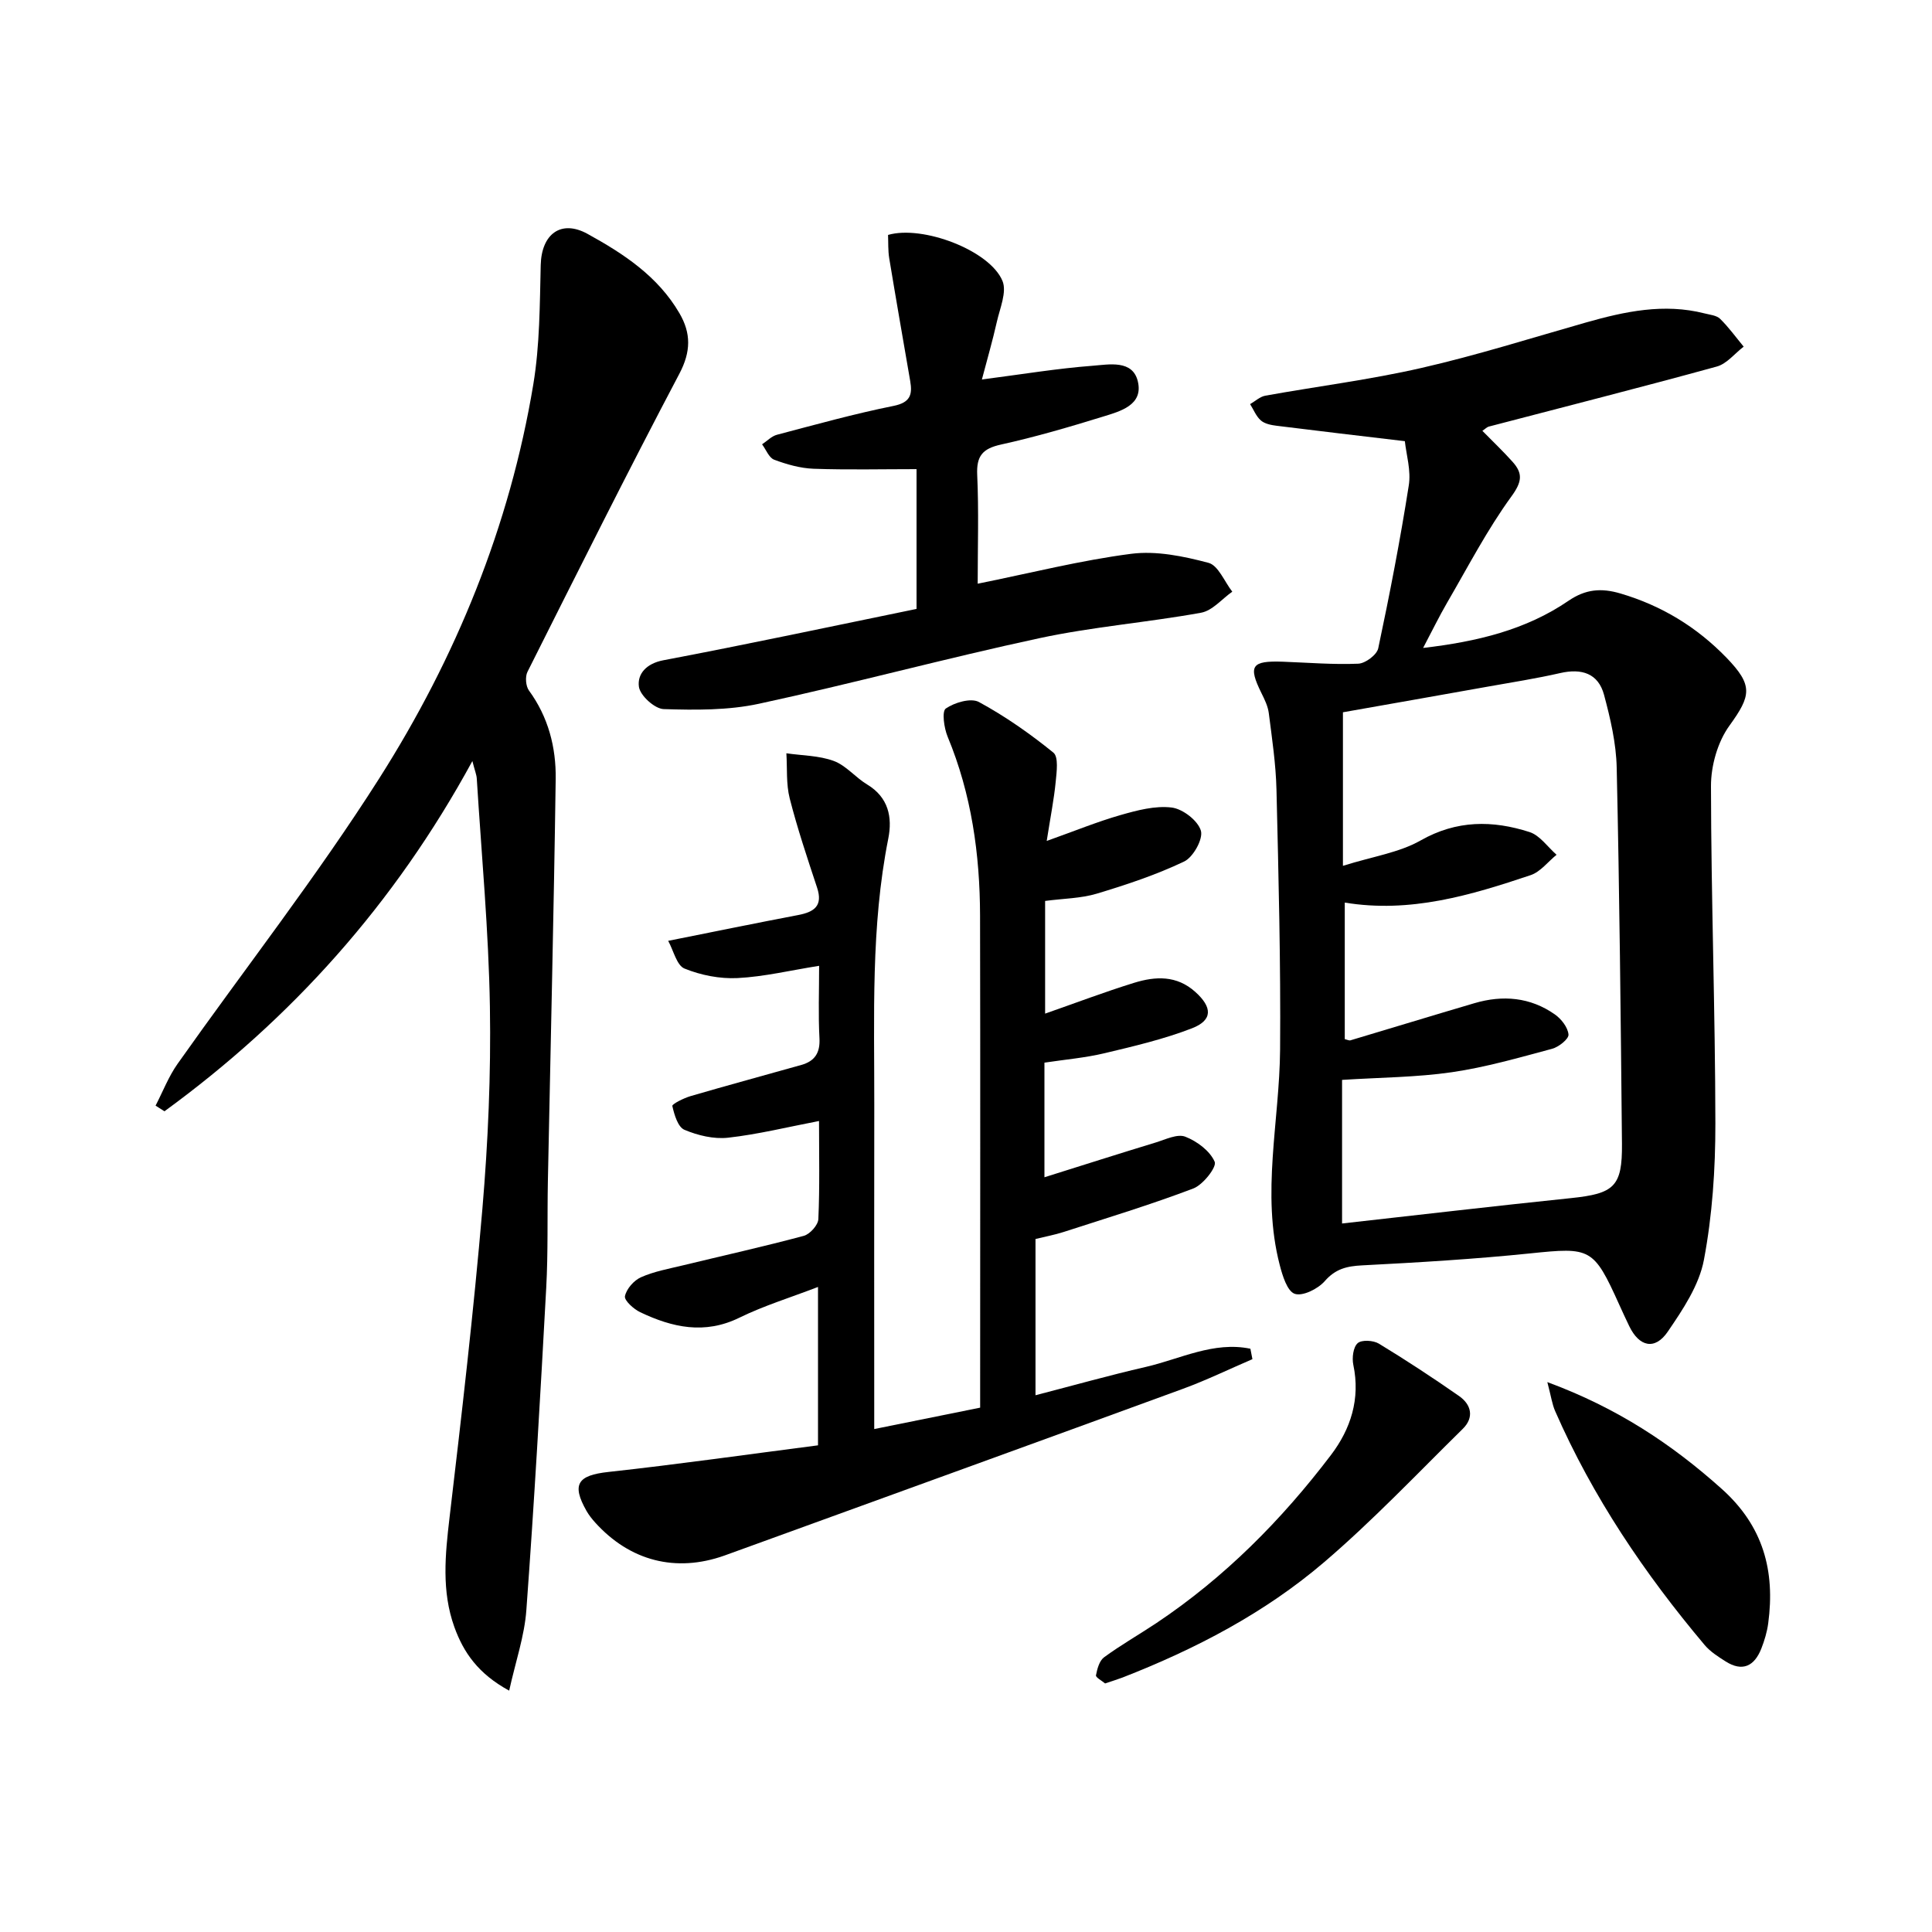 <svg enable-background="new 0 0 400 400" viewBox="0 0 400 400" xmlns="http://www.w3.org/2000/svg"><path d="m290.86 91.34c-9.51-1.13-18.03-2.12-26.55-3.19-1.13-.14-2.46-.4-3.26-1.1-.98-.85-1.5-2.23-2.23-3.38 1.05-.6 2.04-1.55 3.16-1.75 10.77-1.94 21.66-3.3 32.31-5.74 11.47-2.62 22.73-6.19 34.06-9.41 8.06-2.29 16.15-4.02 24.53-1.89 1.12.29 2.51.4 3.25 1.13 1.79 1.75 3.27 3.82 4.88 5.76-1.85 1.41-3.49 3.55-5.57 4.12-15.67 4.31-31.43 8.3-47.16 12.42-.44.11-.8.51-1.37.89 2.15 2.19 4.29 4.22 6.25 6.41 2.16 2.41 1.97 4.14-.23 7.16-5.03 6.91-9 14.59-13.32 22.01-1.65 2.84-3.09 5.81-4.97 9.37 11.19-1.31 21.27-3.73 30.11-9.77 3.52-2.4 6.75-2.69 10.77-1.5 8.53 2.52 15.77 6.94 21.92 13.28 5.56 5.75 5.13 7.84.62 14.08-2.44 3.37-3.83 8.29-3.82 12.51.03 23.3.88 46.6.91 69.89.01 9.41-.63 18.97-2.37 28.19-.99 5.27-4.36 10.3-7.49 14.88-2.66 3.9-5.91 3.13-7.97-1.14-.72-1.49-1.41-2.99-2.09-4.49-5.3-11.76-5.92-11.87-18.4-10.58-11.56 1.19-23.19 1.88-34.8 2.48-3.17.16-5.53.71-7.76 3.27-1.4 1.6-4.57 3.18-6.21 2.62-1.55-.53-2.54-3.76-3.11-5.98-3.85-14.86-.04-29.72.08-44.6.14-17.94-.32-35.88-.75-53.82-.13-5.28-.92-10.56-1.59-15.82-.18-1.44-.88-2.86-1.54-4.19-2.77-5.62-2.04-6.7 4.48-6.46 5.2.19 10.41.63 15.59.41 1.47-.06 3.85-1.84 4.13-3.19 2.37-11.16 4.54-22.37 6.31-33.64.53-3.13-.52-6.52-.8-9.24zm-12.44 123.8c.55.13.9.33 1.17.25 8.56-2.55 17.1-5.17 25.67-7.69 5.87-1.73 11.56-1.25 16.65 2.32 1.34.94 2.7 2.68 2.83 4.17.08.91-2.01 2.58-3.39 2.95-6.87 1.84-13.75 3.83-20.76 4.85-7.3 1.06-14.75 1.08-22.73 1.59v29.73c15.74-1.76 31.53-3.61 47.36-5.25 8.97-.93 10.67-2.37 10.59-11.24-.25-25.96-.51-51.92-1.09-77.88-.11-5.05-1.3-10.16-2.62-15.08-1.2-4.46-4.64-5.52-9.07-4.51-4.99 1.14-10.07 1.93-15.11 2.83-10.24 1.83-20.48 3.63-29.88 5.29v31.79c6.22-1.95 11.63-2.73 16.06-5.24 7.49-4.26 14.94-4.21 22.58-1.75 2.14.69 3.74 3.08 5.59 4.7-1.78 1.44-3.34 3.54-5.37 4.22-12.4 4.16-24.92 7.92-38.48 5.68z"/><path d="m259.3 281.4c-4.78 2.05-9.48 4.34-14.36 6.13-29.61 10.84-59.27 21.57-88.91 32.34-2.02.73-4.04 1.48-6.07 2.2-10.04 3.56-19.54 1.13-26.75-6.86-.66-.74-1.29-1.53-1.78-2.39-3.15-5.55-1.8-7.38 4.55-8.07 14.45-1.58 28.86-3.64 43.38-5.51 0-11.16 0-21.45 0-32.79-5.71 2.2-11.19 3.87-16.27 6.36-7.21 3.54-13.9 2.03-20.54-1.13-1.36-.65-3.34-2.44-3.16-3.32.31-1.51 1.85-3.27 3.32-3.92 2.69-1.2 5.69-1.74 8.59-2.44 8.37-2.03 16.79-3.9 25.11-6.13 1.27-.34 2.97-2.23 3.02-3.47.3-6.63.14-13.29.14-20.31-6.56 1.26-12.65 2.77-18.83 3.46-2.95.33-6.27-.47-9.04-1.64-1.35-.57-2.1-3.13-2.5-4.93-.09-.39 2.36-1.63 3.77-2.04 7.63-2.23 15.3-4.3 22.95-6.46 2.77-.78 3.91-2.5 3.74-5.54-.26-4.8-.07-9.62-.07-14.98-5.93.94-11.39 2.26-16.9 2.54-3.65.18-7.58-.59-10.97-1.97-1.61-.65-2.26-3.7-3.38-5.74 9.69-1.93 18.29-3.7 26.91-5.34 3.31-.63 5.18-1.89 3.91-5.7-2.02-6.11-4.07-12.22-5.66-18.45-.76-2.98-.49-6.22-.69-9.34 3.29.48 6.76.46 9.82 1.59 2.54.94 4.48 3.41 6.89 4.86 4.43 2.66 5.27 6.79 4.39 11.21-3.64 18.28-2.87 36.77-2.9 55.23-.04 20.49-.01 40.99-.01 61.48v5.54c7.52-1.52 14.47-2.92 21.93-4.43 0-1.83 0-3.62 0-5.41 0-32.16.05-64.31-.02-96.47-.03-12.72-1.78-25.15-6.71-37.03-.75-1.8-1.23-5.26-.38-5.84 1.82-1.25 5.19-2.24 6.85-1.35 5.45 2.96 10.6 6.57 15.42 10.48 1.1.89.68 4 .48 6.05-.35 3.59-1.06 7.14-1.86 12.24 5.86-2.09 10.49-3.99 15.28-5.36 3.43-.98 7.16-1.98 10.59-1.56 2.29.28 5.42 2.69 6.05 4.79.51 1.71-1.59 5.5-3.47 6.39-5.77 2.75-11.93 4.8-18.08 6.65-3.29.99-6.87 1-10.7 1.51v23.33c6.27-2.19 12.29-4.48 18.43-6.38 4.4-1.36 8.81-1.59 12.67 1.89 3.53 3.17 3.64 5.85-.7 7.53-5.82 2.25-11.98 3.7-18.07 5.15-4.01.96-8.17 1.31-12.47 1.96v23.73c7.9-2.48 15.45-4.89 23.04-7.2 2.02-.62 4.48-1.84 6.12-1.2 2.43.94 5.12 2.95 6.09 5.2.46 1.07-2.4 4.75-4.42 5.52-8.81 3.35-17.85 6.09-26.83 9-1.86.6-3.81.96-5.85 1.46v32.35c7.85-2.03 15.29-4.13 22.82-5.86 7.15-1.65 14.07-5.35 21.67-3.77.15.7.28 1.43.42 2.16z"/><path d="m105.42 350.03c-6.43-3.5-9.45-7.91-11.35-13.17-2.67-7.42-1.9-14.97-1-22.64 2.51-21.27 4.98-42.56 6.8-63.9 1.18-13.9 1.79-27.92 1.56-41.86-.26-15.77-1.74-31.52-2.72-47.28-.05-.8-.39-1.58-.91-3.61-16.13 29.63-37.46 53.34-63.75 72.51-.61-.39-1.23-.78-1.84-1.17 1.5-2.9 2.69-6.01 4.55-8.65 13.91-19.69 28.81-38.74 41.73-59.06 15.88-24.98 27.05-52.24 31.93-81.65 1.34-8.09 1.33-16.44 1.53-24.68.16-6.42 4.2-9.47 9.69-6.45 7.47 4.11 14.58 8.78 19.03 16.43 2.42 4.15 2.4 7.94-.01 12.52-10.77 20.42-21.09 41.09-31.45 61.72-.51 1.01-.36 2.96.3 3.87 4.02 5.5 5.63 11.78 5.54 18.33-.39 27.79-1.07 55.57-1.62 83.36-.14 7.33.06 14.67-.34 21.98-1.21 22.23-2.48 44.47-4.11 66.67-.38 5.41-2.24 10.72-3.56 16.73z"/><path d="m189.76 126.07c0-9.98 0-18.93 0-28.94-7.2 0-14.26.17-21.31-.08-2.75-.1-5.56-.9-8.16-1.87-1.08-.4-1.69-2.09-2.51-3.19 1.03-.68 1.97-1.69 3.09-1.98 8.01-2.11 16.01-4.34 24.12-5.97 3.47-.7 3.95-2.31 3.46-5.14-1.46-8.48-2.95-16.97-4.35-25.46-.26-1.6-.17-3.25-.24-4.8 7.16-2.08 21.08 3.2 23.69 9.52.95 2.29-.54 5.68-1.17 8.5-.88 3.91-2 7.76-3.09 11.91 8.47-1.1 15.65-2.29 22.89-2.84 3.41-.26 8.36-1.31 9.41 3.29 1.12 4.87-3.67 6.14-7.24 7.24-6.97 2.15-13.99 4.21-21.11 5.78-3.81.84-5.1 2.36-4.92 6.28.34 7.42.1 14.86.1 22.53 11.02-2.22 21.32-4.84 31.78-6.19 5.21-.67 10.84.5 16.01 1.87 2.02.54 3.3 3.89 4.92 5.97-2.15 1.51-4.12 3.94-6.47 4.36-11.1 2.01-22.41 2.9-33.42 5.26-19.44 4.17-38.65 9.39-58.09 13.58-6.38 1.38-13.17 1.32-19.75 1.11-1.85-.06-4.87-2.8-5.12-4.62-.36-2.62 1.49-4.81 5.06-5.49 17.43-3.3 34.79-7.01 52.42-10.63z"/><path d="m228.8 348.54c-.65-.55-1.97-1.25-1.89-1.68.25-1.33.7-3.02 1.68-3.74 3.48-2.55 7.24-4.69 10.83-7.08 14.11-9.43 25.91-21.33 36.13-34.78 4.12-5.42 6.12-11.65 4.64-18.69-.3-1.43-.03-3.65.9-4.48.82-.74 3.25-.6 4.4.1 5.64 3.43 11.17 7.06 16.59 10.84 2.57 1.79 3.16 4.46.76 6.81-9.47 9.31-18.63 18.99-28.7 27.6-12.32 10.53-26.65 17.99-41.75 23.88-1.08.41-2.19.74-3.59 1.22z"/><path d="m320.36 286.15c14.47 5.34 25.75 12.83 36.13 22.13 8.59 7.7 11.05 16.96 9.6 27.81-.24 1.78-.77 3.56-1.43 5.24-1.43 3.62-3.9 4.88-7.42 2.63-1.52-.97-3.13-1.99-4.28-3.34-12.45-14.78-23.2-30.68-30.98-48.46-.63-1.43-.84-3.04-1.62-6.01z"/></svg>
